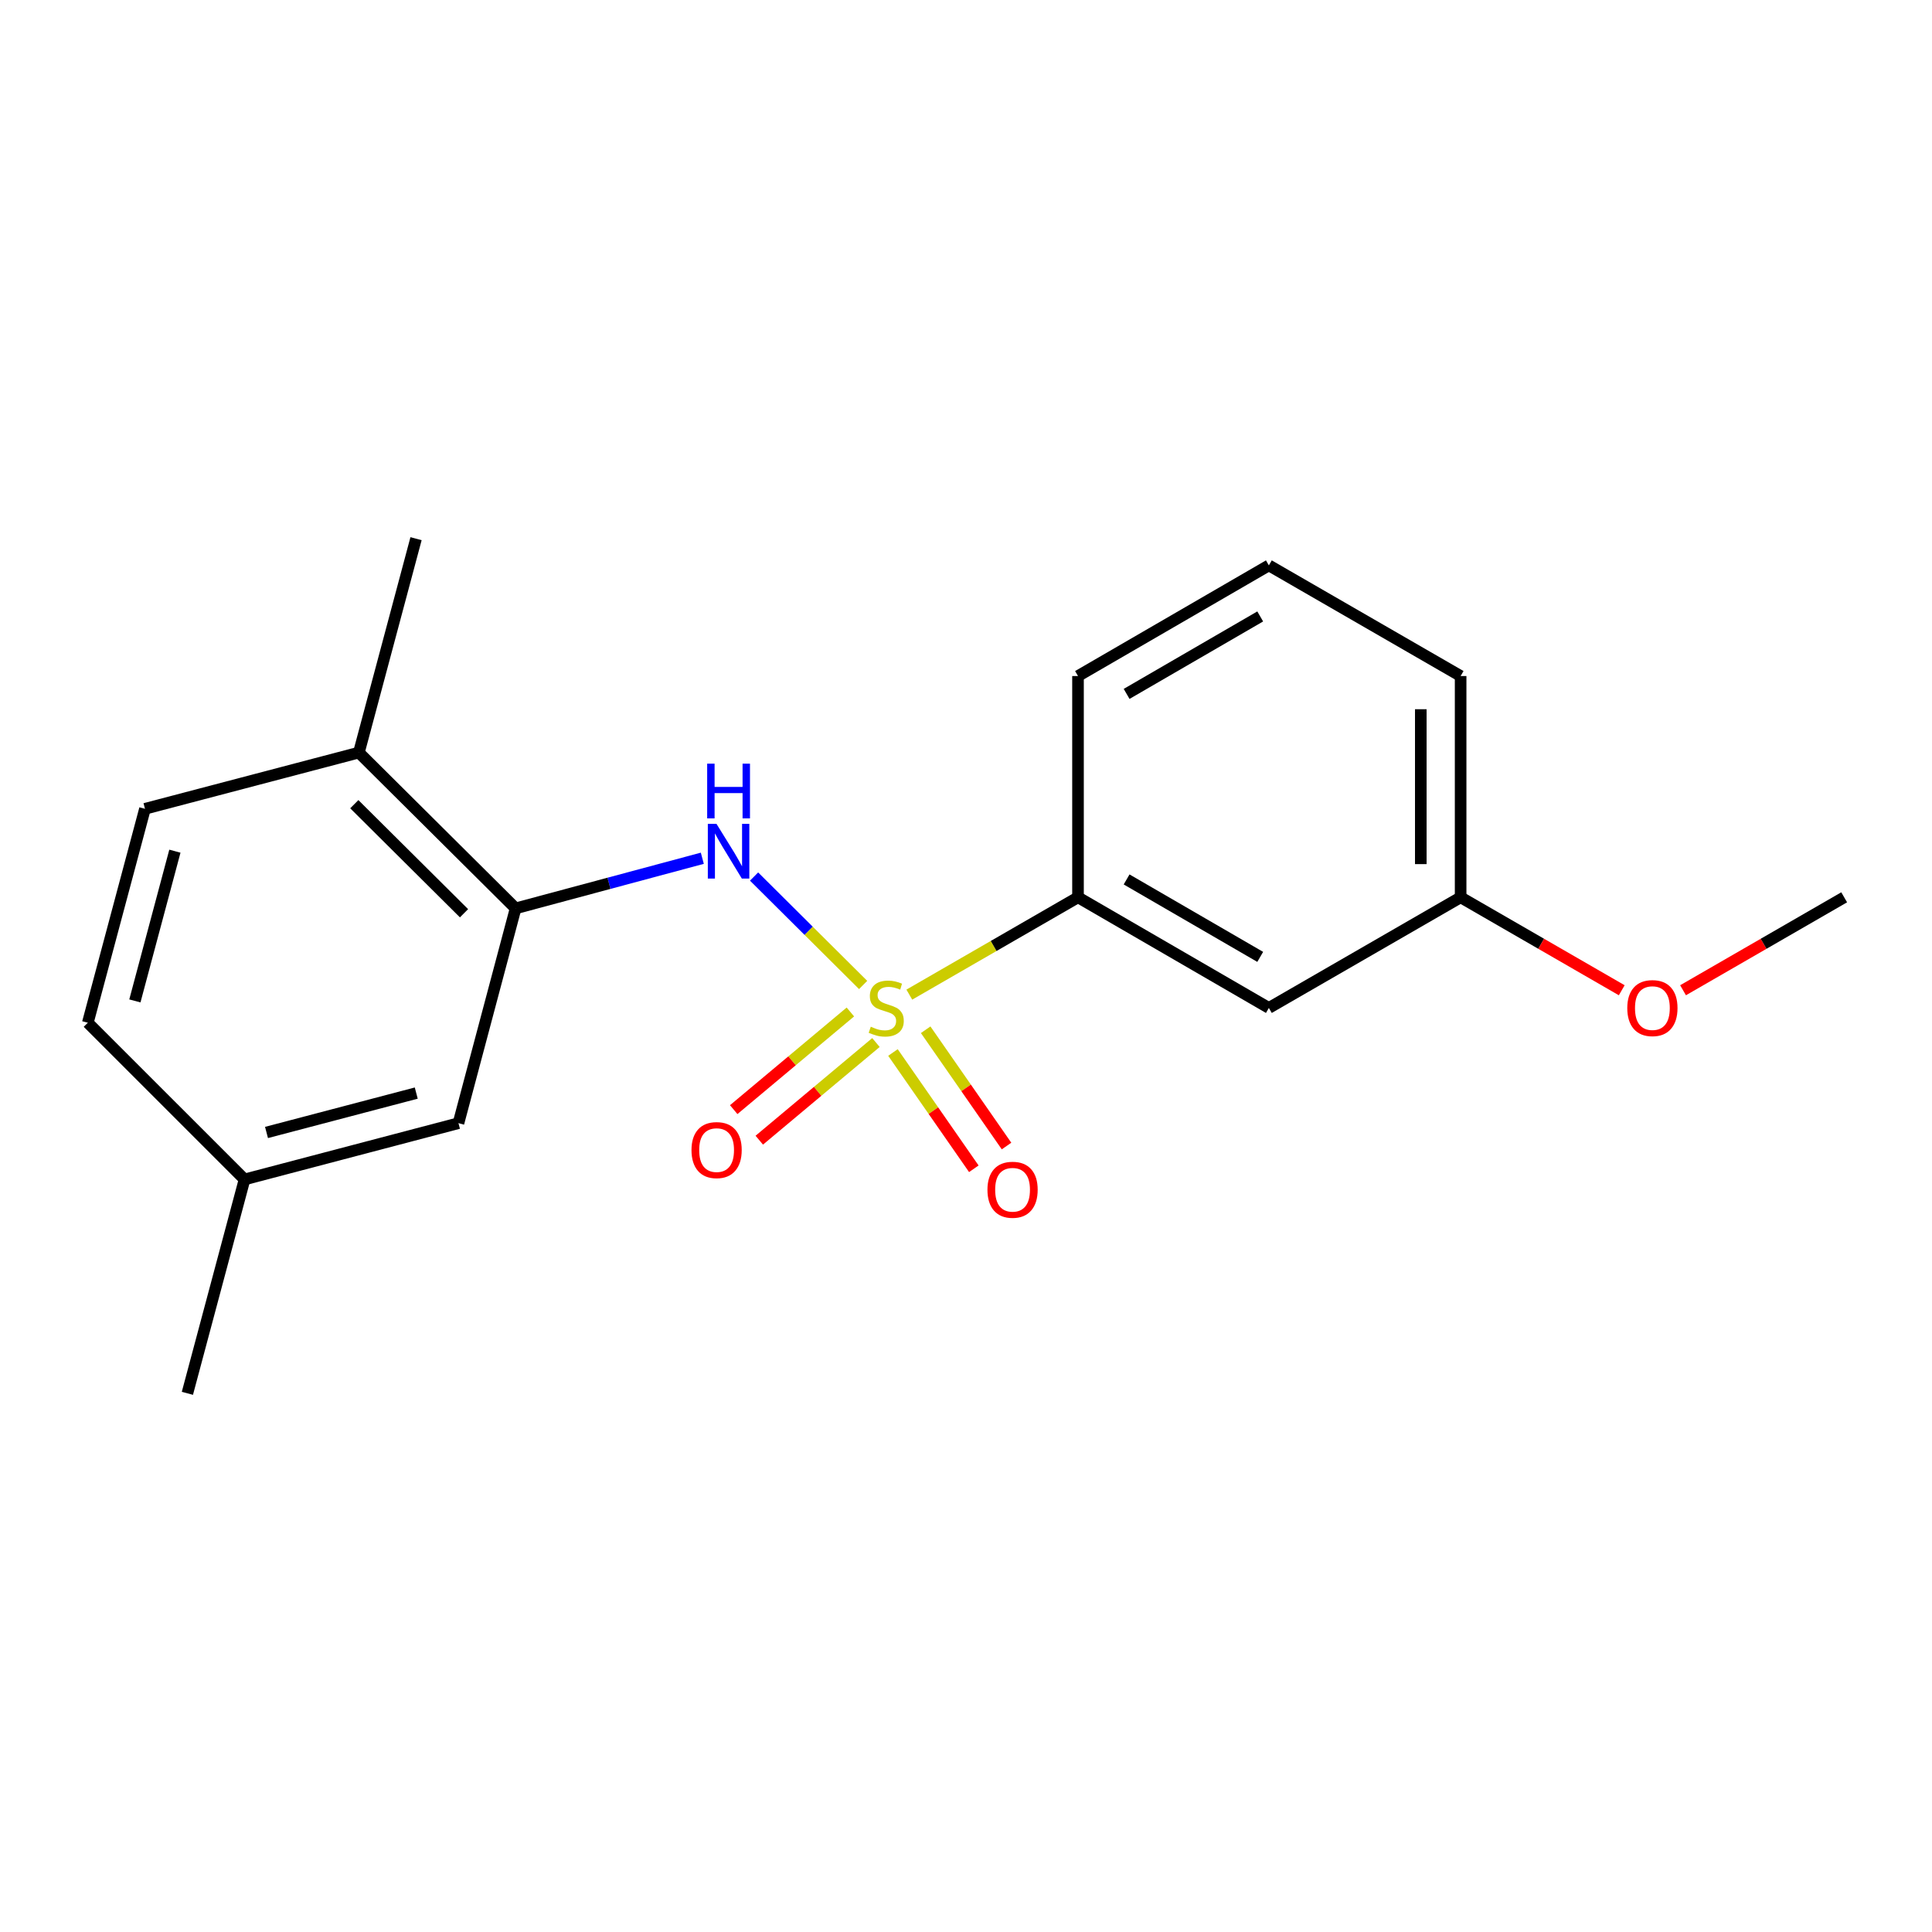 <?xml version='1.0' encoding='iso-8859-1'?>
<svg version='1.1' baseProfile='full'
              xmlns='http://www.w3.org/2000/svg'
                      xmlns:rdkit='http://www.rdkit.org/xml'
                      xmlns:xlink='http://www.w3.org/1999/xlink'
                  xml:space='preserve'
width='1000px' height='1000px' viewBox='0 0 1000 1000'>
<!-- END OF HEADER -->
<rect style='opacity:1.0;fill:#FFFFFF;stroke:none' width='1000' height='1000' x='0' y='0'> </rect>
<path class='bond-0' d='M 446.76,509.821 L 418.533,481.761' style='fill:none;fill-rule:evenodd;stroke:#CCCC00;stroke-width:6px;stroke-linecap:butt;stroke-linejoin:miter;stroke-opacity:1' />
<path class='bond-0' d='M 418.533,481.761 L 390.306,453.7' style='fill:none;fill-rule:evenodd;stroke:#0000FF;stroke-width:6px;stroke-linecap:butt;stroke-linejoin:miter;stroke-opacity:1' />
<path class='bond-1' d='M 470.661,514.816 L 514.317,489.63' style='fill:none;fill-rule:evenodd;stroke:#CCCC00;stroke-width:6px;stroke-linecap:butt;stroke-linejoin:miter;stroke-opacity:1' />
<path class='bond-1' d='M 514.317,489.63 L 557.974,464.444' style='fill:none;fill-rule:evenodd;stroke:#000000;stroke-width:6px;stroke-linecap:butt;stroke-linejoin:miter;stroke-opacity:1' />
<path class='bond-3' d='M 440.156,523.798 L 409.963,549.072' style='fill:none;fill-rule:evenodd;stroke:#CCCC00;stroke-width:6px;stroke-linecap:butt;stroke-linejoin:miter;stroke-opacity:1' />
<path class='bond-3' d='M 409.963,549.072 L 379.77,574.345' style='fill:none;fill-rule:evenodd;stroke:#FF0000;stroke-width:6px;stroke-linecap:butt;stroke-linejoin:miter;stroke-opacity:1' />
<path class='bond-3' d='M 453.391,539.609 L 423.198,564.883' style='fill:none;fill-rule:evenodd;stroke:#CCCC00;stroke-width:6px;stroke-linecap:butt;stroke-linejoin:miter;stroke-opacity:1' />
<path class='bond-3' d='M 423.198,564.883 L 393.004,590.156' style='fill:none;fill-rule:evenodd;stroke:#FF0000;stroke-width:6px;stroke-linecap:butt;stroke-linejoin:miter;stroke-opacity:1' />
<path class='bond-4' d='M 462.195,544.767 L 483.123,574.861' style='fill:none;fill-rule:evenodd;stroke:#CCCC00;stroke-width:6px;stroke-linecap:butt;stroke-linejoin:miter;stroke-opacity:1' />
<path class='bond-4' d='M 483.123,574.861 L 504.052,604.956' style='fill:none;fill-rule:evenodd;stroke:#FF0000;stroke-width:6px;stroke-linecap:butt;stroke-linejoin:miter;stroke-opacity:1' />
<path class='bond-4' d='M 479.123,532.995 L 500.051,563.089' style='fill:none;fill-rule:evenodd;stroke:#CCCC00;stroke-width:6px;stroke-linecap:butt;stroke-linejoin:miter;stroke-opacity:1' />
<path class='bond-4' d='M 500.051,563.089 L 520.98,593.184' style='fill:none;fill-rule:evenodd;stroke:#FF0000;stroke-width:6px;stroke-linecap:butt;stroke-linejoin:miter;stroke-opacity:1' />
<path class='bond-2' d='M 363.518,444.232 L 315.199,457.201' style='fill:none;fill-rule:evenodd;stroke:#0000FF;stroke-width:6px;stroke-linecap:butt;stroke-linejoin:miter;stroke-opacity:1' />
<path class='bond-2' d='M 315.199,457.201 L 266.88,470.171' style='fill:none;fill-rule:evenodd;stroke:#000000;stroke-width:6px;stroke-linecap:butt;stroke-linejoin:miter;stroke-opacity:1' />
<path class='bond-5' d='M 557.974,464.444 L 656.762,521.707' style='fill:none;fill-rule:evenodd;stroke:#000000;stroke-width:6px;stroke-linecap:butt;stroke-linejoin:miter;stroke-opacity:1' />
<path class='bond-5' d='M 583.132,455.195 L 652.284,495.279' style='fill:none;fill-rule:evenodd;stroke:#000000;stroke-width:6px;stroke-linecap:butt;stroke-linejoin:miter;stroke-opacity:1' />
<path class='bond-13' d='M 557.974,464.444 L 557.974,349.917' style='fill:none;fill-rule:evenodd;stroke:#000000;stroke-width:6px;stroke-linecap:butt;stroke-linejoin:miter;stroke-opacity:1' />
<path class='bond-6' d='M 266.88,470.171 L 185.755,389.528' style='fill:none;fill-rule:evenodd;stroke:#000000;stroke-width:6px;stroke-linecap:butt;stroke-linejoin:miter;stroke-opacity:1' />
<path class='bond-6' d='M 240.174,472.698 L 183.388,416.248' style='fill:none;fill-rule:evenodd;stroke:#000000;stroke-width:6px;stroke-linecap:butt;stroke-linejoin:miter;stroke-opacity:1' />
<path class='bond-7' d='M 266.88,470.171 L 237.303,581.353' style='fill:none;fill-rule:evenodd;stroke:#000000;stroke-width:6px;stroke-linecap:butt;stroke-linejoin:miter;stroke-opacity:1' />
<path class='bond-9' d='M 656.762,521.707 L 756.019,464.444' style='fill:none;fill-rule:evenodd;stroke:#000000;stroke-width:6px;stroke-linecap:butt;stroke-linejoin:miter;stroke-opacity:1' />
<path class='bond-8' d='M 185.755,389.528 L 75.043,418.635' style='fill:none;fill-rule:evenodd;stroke:#000000;stroke-width:6px;stroke-linecap:butt;stroke-linejoin:miter;stroke-opacity:1' />
<path class='bond-15' d='M 185.755,389.528 L 215.344,278.816' style='fill:none;fill-rule:evenodd;stroke:#000000;stroke-width:6px;stroke-linecap:butt;stroke-linejoin:miter;stroke-opacity:1' />
<path class='bond-10' d='M 237.303,581.353 L 126.579,610.472' style='fill:none;fill-rule:evenodd;stroke:#000000;stroke-width:6px;stroke-linecap:butt;stroke-linejoin:miter;stroke-opacity:1' />
<path class='bond-10' d='M 215.45,565.78 L 137.943,586.163' style='fill:none;fill-rule:evenodd;stroke:#000000;stroke-width:6px;stroke-linecap:butt;stroke-linejoin:miter;stroke-opacity:1' />
<path class='bond-20' d='M 75.043,418.635 L 45.455,529.359' style='fill:none;fill-rule:evenodd;stroke:#000000;stroke-width:6px;stroke-linecap:butt;stroke-linejoin:miter;stroke-opacity:1' />
<path class='bond-20' d='M 90.525,440.567 L 69.813,518.074' style='fill:none;fill-rule:evenodd;stroke:#000000;stroke-width:6px;stroke-linecap:butt;stroke-linejoin:miter;stroke-opacity:1' />
<path class='bond-12' d='M 756.019,464.444 L 797.715,488.499' style='fill:none;fill-rule:evenodd;stroke:#000000;stroke-width:6px;stroke-linecap:butt;stroke-linejoin:miter;stroke-opacity:1' />
<path class='bond-12' d='M 797.715,488.499 L 839.412,512.555' style='fill:none;fill-rule:evenodd;stroke:#FF0000;stroke-width:6px;stroke-linecap:butt;stroke-linejoin:miter;stroke-opacity:1' />
<path class='bond-19' d='M 756.019,464.444 L 756.019,349.917' style='fill:none;fill-rule:evenodd;stroke:#000000;stroke-width:6px;stroke-linecap:butt;stroke-linejoin:miter;stroke-opacity:1' />
<path class='bond-19' d='M 735.4,447.265 L 735.4,367.096' style='fill:none;fill-rule:evenodd;stroke:#000000;stroke-width:6px;stroke-linecap:butt;stroke-linejoin:miter;stroke-opacity:1' />
<path class='bond-11' d='M 126.579,610.472 L 45.455,529.359' style='fill:none;fill-rule:evenodd;stroke:#000000;stroke-width:6px;stroke-linecap:butt;stroke-linejoin:miter;stroke-opacity:1' />
<path class='bond-17' d='M 126.579,610.472 L 96.99,721.184' style='fill:none;fill-rule:evenodd;stroke:#000000;stroke-width:6px;stroke-linecap:butt;stroke-linejoin:miter;stroke-opacity:1' />
<path class='bond-18' d='M 871.142,512.555 L 912.843,488.5' style='fill:none;fill-rule:evenodd;stroke:#FF0000;stroke-width:6px;stroke-linecap:butt;stroke-linejoin:miter;stroke-opacity:1' />
<path class='bond-18' d='M 912.843,488.5 L 954.545,464.444' style='fill:none;fill-rule:evenodd;stroke:#000000;stroke-width:6px;stroke-linecap:butt;stroke-linejoin:miter;stroke-opacity:1' />
<path class='bond-14' d='M 557.974,349.917 L 656.762,292.642' style='fill:none;fill-rule:evenodd;stroke:#000000;stroke-width:6px;stroke-linecap:butt;stroke-linejoin:miter;stroke-opacity:1' />
<path class='bond-14' d='M 583.134,359.163 L 652.285,319.071' style='fill:none;fill-rule:evenodd;stroke:#000000;stroke-width:6px;stroke-linecap:butt;stroke-linejoin:miter;stroke-opacity:1' />
<path class='bond-16' d='M 656.762,292.642 L 756.019,349.917' style='fill:none;fill-rule:evenodd;stroke:#000000;stroke-width:6px;stroke-linecap:butt;stroke-linejoin:miter;stroke-opacity:1' />
<path  class='atom-0' d='M 450.716 531.427
Q 451.036 531.547, 452.356 532.107
Q 453.676 532.667, 455.116 533.027
Q 456.596 533.347, 458.036 533.347
Q 460.716 533.347, 462.276 532.067
Q 463.836 530.747, 463.836 528.467
Q 463.836 526.907, 463.036 525.947
Q 462.276 524.987, 461.076 524.467
Q 459.876 523.947, 457.876 523.347
Q 455.356 522.587, 453.836 521.867
Q 452.356 521.147, 451.276 519.627
Q 450.236 518.107, 450.236 515.547
Q 450.236 511.987, 452.636 509.787
Q 455.076 507.587, 459.876 507.587
Q 463.156 507.587, 466.876 509.147
L 465.956 512.227
Q 462.556 510.827, 459.996 510.827
Q 457.236 510.827, 455.716 511.987
Q 454.196 513.107, 454.236 515.067
Q 454.236 516.587, 454.996 517.507
Q 455.796 518.427, 456.916 518.947
Q 458.076 519.467, 459.996 520.067
Q 462.556 520.867, 464.076 521.667
Q 465.596 522.467, 466.676 524.107
Q 467.796 525.707, 467.796 528.467
Q 467.796 532.387, 465.156 534.507
Q 462.556 536.587, 458.196 536.587
Q 455.676 536.587, 453.756 536.027
Q 451.876 535.507, 449.636 534.587
L 450.716 531.427
' fill='#CCCC00'/>
<path  class='atom-1' d='M 370.851 426.423
L 380.131 441.423
Q 381.051 442.903, 382.531 445.583
Q 384.011 448.263, 384.091 448.423
L 384.091 426.423
L 387.851 426.423
L 387.851 454.743
L 383.971 454.743
L 374.011 438.343
Q 372.851 436.423, 371.611 434.223
Q 370.411 432.023, 370.051 431.343
L 370.051 454.743
L 366.371 454.743
L 366.371 426.423
L 370.851 426.423
' fill='#0000FF'/>
<path  class='atom-1' d='M 366.031 395.271
L 369.871 395.271
L 369.871 407.311
L 384.351 407.311
L 384.351 395.271
L 388.191 395.271
L 388.191 423.591
L 384.351 423.591
L 384.351 410.511
L 369.871 410.511
L 369.871 423.591
L 366.031 423.591
L 366.031 395.271
' fill='#0000FF'/>
<path  class='atom-4' d='M 357.914 595.282
Q 357.914 588.482, 361.274 584.682
Q 364.634 580.882, 370.914 580.882
Q 377.194 580.882, 380.554 584.682
Q 383.914 588.482, 383.914 595.282
Q 383.914 602.162, 380.514 606.082
Q 377.114 609.962, 370.914 609.962
Q 364.674 609.962, 361.274 606.082
Q 357.914 602.202, 357.914 595.282
M 370.914 606.762
Q 375.234 606.762, 377.554 603.882
Q 379.914 600.962, 379.914 595.282
Q 379.914 589.722, 377.554 586.922
Q 375.234 584.082, 370.914 584.082
Q 366.594 584.082, 364.234 586.882
Q 361.914 589.682, 361.914 595.282
Q 361.914 601.002, 364.234 603.882
Q 366.594 606.762, 370.914 606.762
' fill='#FF0000'/>
<path  class='atom-5' d='M 511.101 615.81
Q 511.101 609.01, 514.461 605.21
Q 517.821 601.41, 524.101 601.41
Q 530.381 601.41, 533.741 605.21
Q 537.101 609.01, 537.101 615.81
Q 537.101 622.69, 533.701 626.61
Q 530.301 630.49, 524.101 630.49
Q 517.861 630.49, 514.461 626.61
Q 511.101 622.73, 511.101 615.81
M 524.101 627.29
Q 528.421 627.29, 530.741 624.41
Q 533.101 621.49, 533.101 615.81
Q 533.101 610.25, 530.741 607.45
Q 528.421 604.61, 524.101 604.61
Q 519.781 604.61, 517.421 607.41
Q 515.101 610.21, 515.101 615.81
Q 515.101 621.53, 517.421 624.41
Q 519.781 627.29, 524.101 627.29
' fill='#FF0000'/>
<path  class='atom-13' d='M 842.277 521.787
Q 842.277 514.987, 845.637 511.187
Q 848.997 507.387, 855.277 507.387
Q 861.557 507.387, 864.917 511.187
Q 868.277 514.987, 868.277 521.787
Q 868.277 528.667, 864.877 532.587
Q 861.477 536.467, 855.277 536.467
Q 849.037 536.467, 845.637 532.587
Q 842.277 528.707, 842.277 521.787
M 855.277 533.267
Q 859.597 533.267, 861.917 530.387
Q 864.277 527.467, 864.277 521.787
Q 864.277 516.227, 861.917 513.427
Q 859.597 510.587, 855.277 510.587
Q 850.957 510.587, 848.597 513.387
Q 846.277 516.187, 846.277 521.787
Q 846.277 527.507, 848.597 530.387
Q 850.957 533.267, 855.277 533.267
' fill='#FF0000'/>
</svg>
